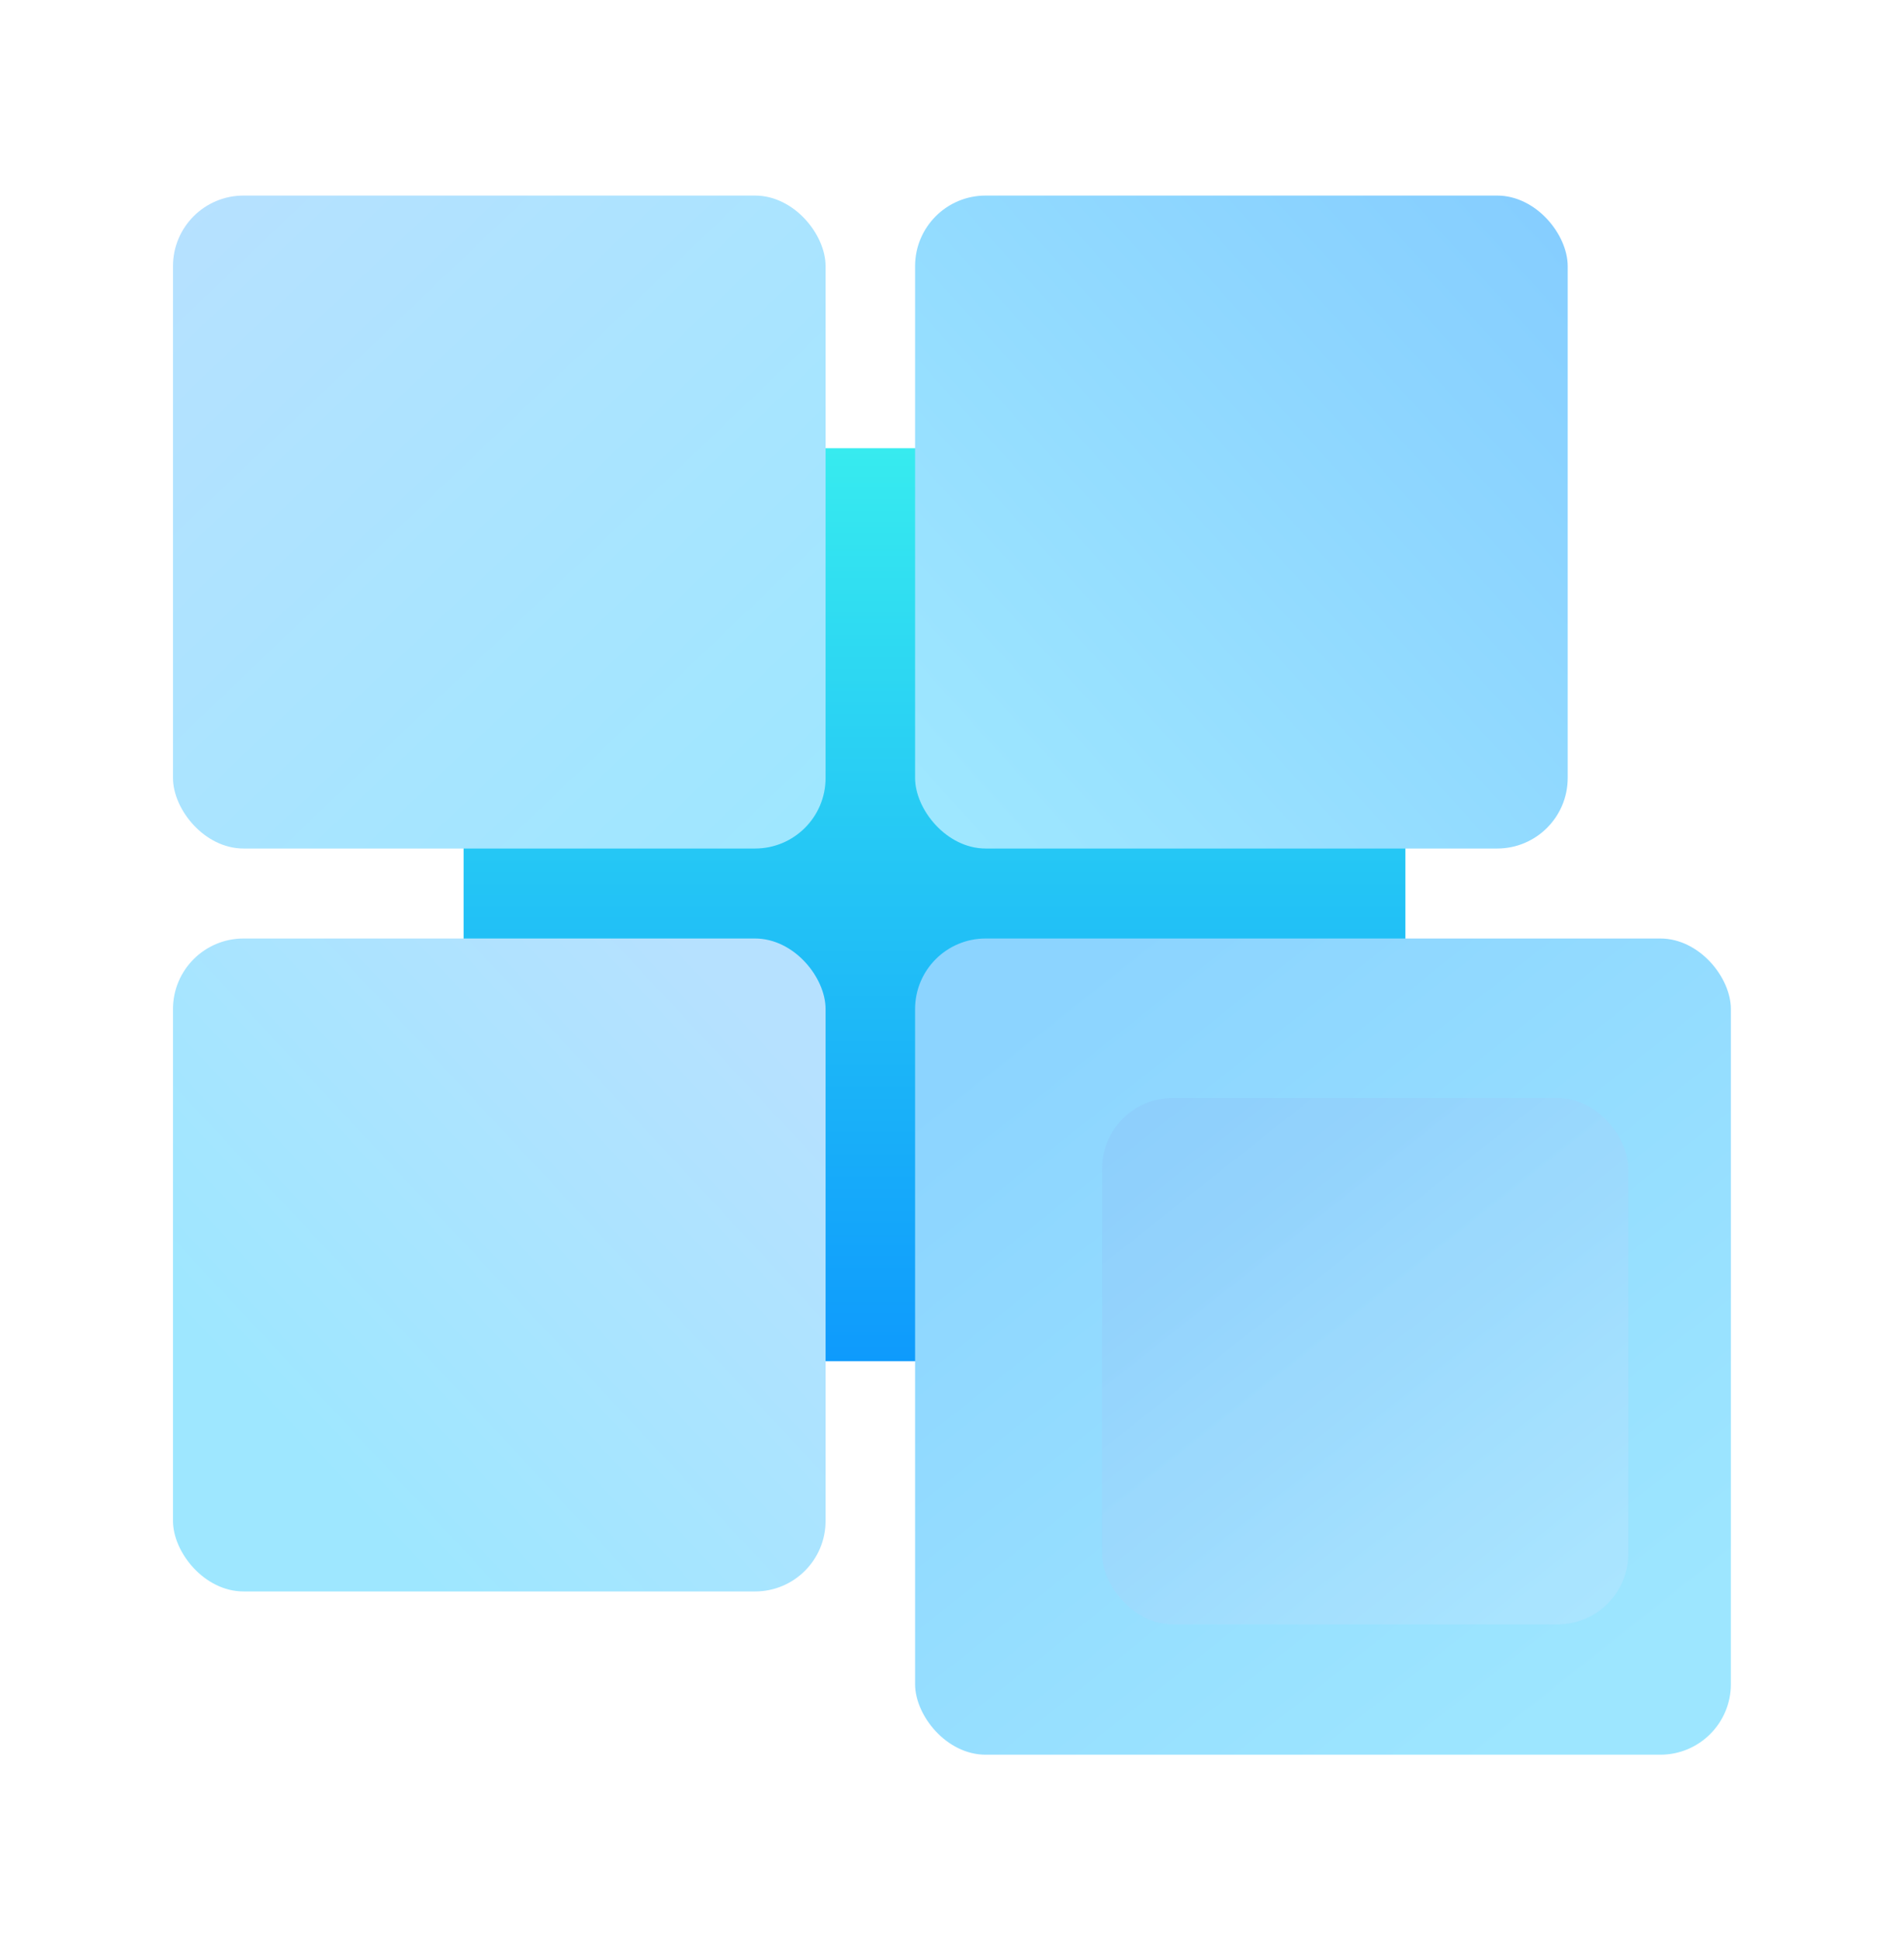 <?xml version="1.0" encoding="UTF-8"?>
<svg xmlns="http://www.w3.org/2000/svg" width="54" height="55" viewBox="0 0 54 55" fill="none">
  <rect x="13.148" y="12.707" width="26.711" height="25.879" rx="2" fill="url(#paint0_linear_3127_3882)"></rect>
  <rect x="4.906" y="5.544" width="18.509" height="18.509" rx="2" fill="url(#paint1_linear_3127_3882)"></rect>
  <rect x="25.953" y="5.544" width="18.509" height="18.509" rx="2" fill="url(#paint2_linear_3127_3882)"></rect>
  <rect x="25.953" y="26.604" width="23.137" height="23.137" rx="2" fill="url(#paint3_linear_3127_3882)"></rect>
  <g filter="url(#filter0_f_3127_3882)">
    <rect x="31.258" y="31.125" width="14.921" height="14.921" rx="2" fill="url(#paint4_linear_3127_3882)" fill-opacity="0.25"></rect>
  </g>
  <rect x="4.906" y="26.604" width="18.509" height="18.509" rx="2" fill="url(#paint5_linear_3127_3882)"></rect>
  <defs>
    <filter id="filter0_f_3127_3882" x="27.258" y="27.125" width="22.922" height="22.921" color-interpolation-filters="sRGB">
      <feFlood flood-opacity="0" result="BackgroundImageFix"></feFlood>
      <feBlend mode="normal" in="SourceGraphic" in2="BackgroundImageFix" result="shape"></feBlend>
      <feGaussianBlur stdDeviation="2" result="effect1_foregroundBlur_3127_3882"></feGaussianBlur>
    </filter>
    <linearGradient id="paint0_linear_3127_3882" x1="26.504" y1="12.707" x2="26.504" y2="43.8" gradientUnits="userSpaceOnUse">
      <stop stop-color="#37EBEF"></stop>
      <stop offset="1" stop-color="#068AFF"></stop>
    </linearGradient>
    <linearGradient id="paint1_linear_3127_3882" x1="5.73" y1="5.544" x2="23.415" y2="24.053" gradientUnits="userSpaceOnUse">
      <stop stop-color="#B6E1FF"></stop>
      <stop offset="1" stop-color="#9EE7FF"></stop>
    </linearGradient>
    <linearGradient id="paint2_linear_3127_3882" x1="44.462" y1="5.544" x2="25.953" y2="22.276" gradientUnits="userSpaceOnUse">
      <stop stop-color="#85CDFF"></stop>
      <stop offset="1" stop-color="#9EE7FF"></stop>
    </linearGradient>
    <linearGradient id="paint3_linear_3127_3882" x1="29.935" y1="28.055" x2="45.462" y2="47.646" gradientUnits="userSpaceOnUse">
      <stop stop-color="#8CD4FF"></stop>
      <stop offset="1" stop-color="#9DE6FF"></stop>
    </linearGradient>
    <linearGradient id="paint4_linear_3127_3882" x1="33.826" y1="32.061" x2="43.839" y2="44.695" gradientUnits="userSpaceOnUse">
      <stop stop-color="#8CB6F3"></stop>
      <stop offset="1" stop-color="#D2E5FF"></stop>
    </linearGradient>
    <linearGradient id="paint5_linear_3127_3882" x1="21.578" y1="28.983" x2="8.531" y2="41.17" gradientUnits="userSpaceOnUse">
      <stop stop-color="#B6E1FF"></stop>
      <stop offset="1" stop-color="#9EE7FF"></stop>
    </linearGradient>
  </defs>
</svg>
